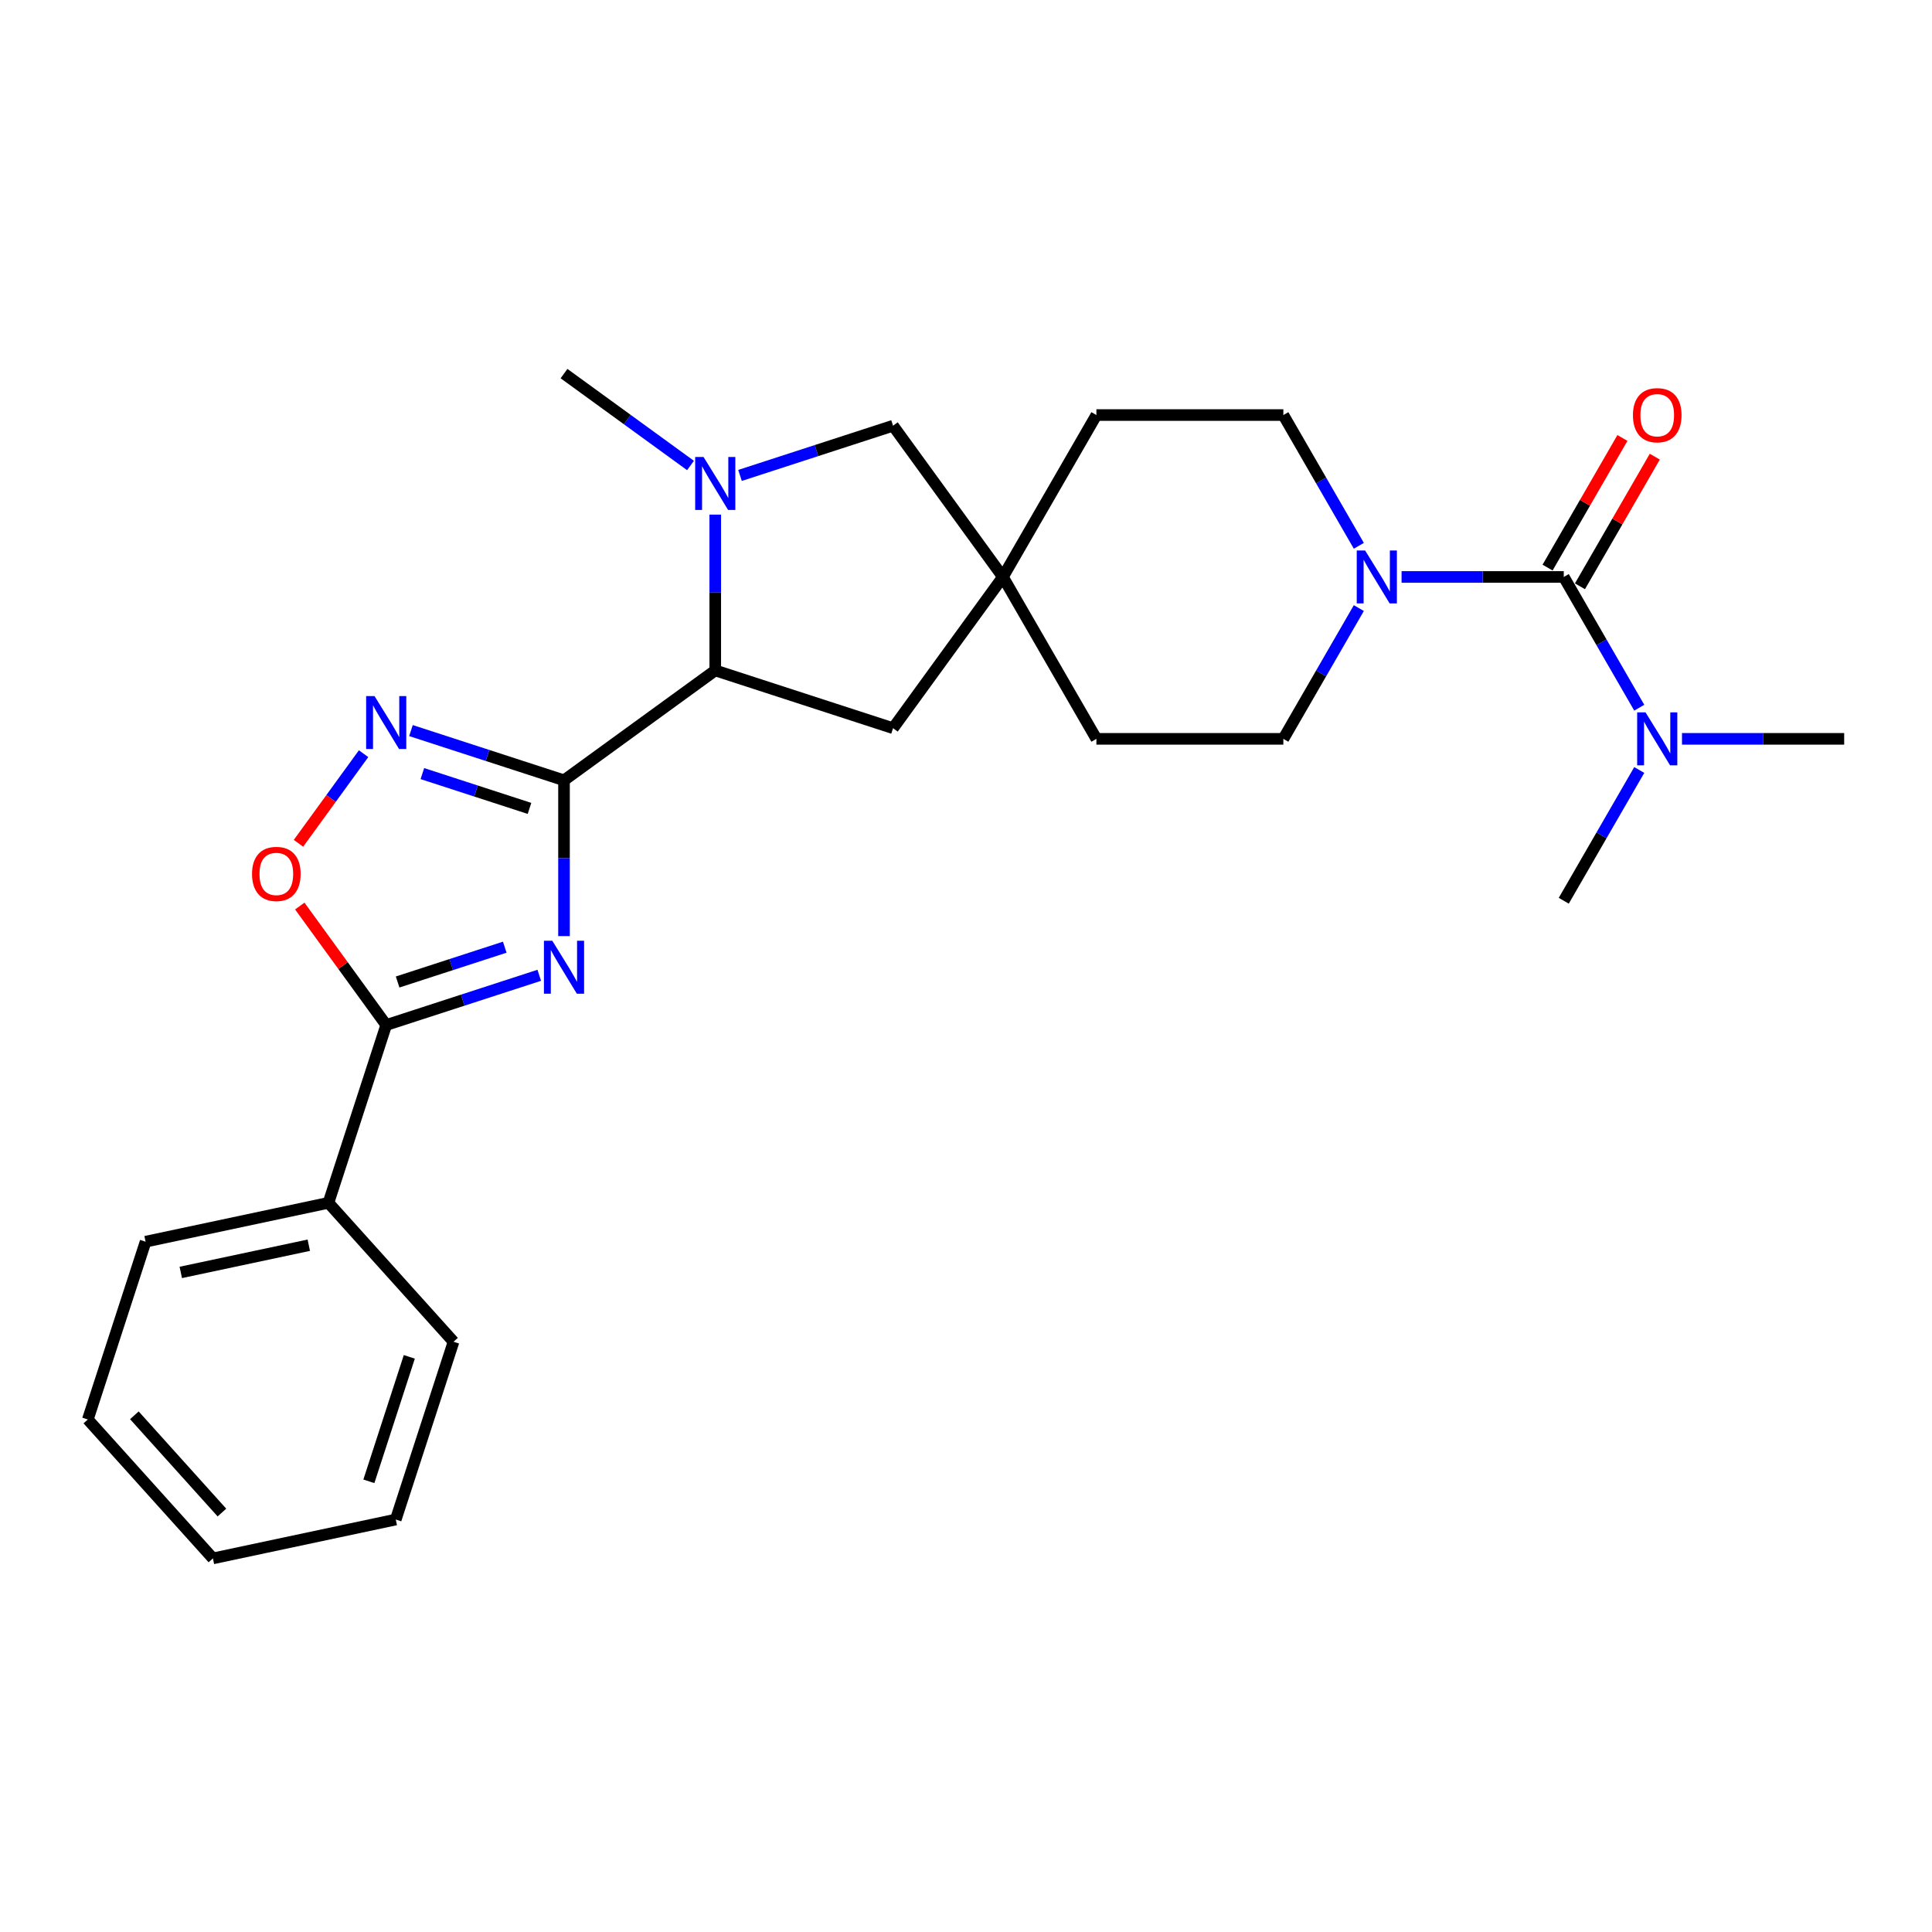 <?xml version='1.0' encoding='iso-8859-1'?>
<svg version='1.1' baseProfile='full'
              xmlns='http://www.w3.org/2000/svg'
                      xmlns:rdkit='http://www.rdkit.org/xml'
                      xmlns:xlink='http://www.w3.org/1999/xlink'
                  xml:space='preserve'
width='1000px' height='1000px' viewBox='0 0 1000 1000'>
<!-- END OF HEADER -->
<rect style='opacity:1.0;fill:#FFFFFF;stroke:none' width='1000' height='1000' x='0' y='0'> </rect>
<path class='bond-0' d='M 291.931,403.885 L 291.931,444.206' style='fill:none;fill-rule:evenodd;stroke:#000000;stroke-width:6px;stroke-linecap:butt;stroke-linejoin:miter;stroke-opacity:1' />
<path class='bond-0' d='M 291.931,444.206 L 291.931,484.527' style='fill:none;fill-rule:evenodd;stroke:#0000FF;stroke-width:6px;stroke-linecap:butt;stroke-linejoin:miter;stroke-opacity:1' />
<path class='bond-1' d='M 291.931,403.885 L 252.324,391.016' style='fill:none;fill-rule:evenodd;stroke:#000000;stroke-width:6px;stroke-linecap:butt;stroke-linejoin:miter;stroke-opacity:1' />
<path class='bond-1' d='M 252.324,391.016 L 212.716,378.147' style='fill:none;fill-rule:evenodd;stroke:#0000FF;stroke-width:6px;stroke-linecap:butt;stroke-linejoin:miter;stroke-opacity:1' />
<path class='bond-1' d='M 274.069,418.43 L 246.343,409.421' style='fill:none;fill-rule:evenodd;stroke:#000000;stroke-width:6px;stroke-linecap:butt;stroke-linejoin:miter;stroke-opacity:1' />
<path class='bond-1' d='M 246.343,409.421 L 218.618,400.413' style='fill:none;fill-rule:evenodd;stroke:#0000FF;stroke-width:6px;stroke-linecap:butt;stroke-linejoin:miter;stroke-opacity:1' />
<path class='bond-5' d='M 291.931,403.885 L 370.213,347.01' style='fill:none;fill-rule:evenodd;stroke:#000000;stroke-width:6px;stroke-linecap:butt;stroke-linejoin:miter;stroke-opacity:1' />
<path class='bond-2' d='M 279.12,504.81 L 239.512,517.679' style='fill:none;fill-rule:evenodd;stroke:#0000FF;stroke-width:6px;stroke-linecap:butt;stroke-linejoin:miter;stroke-opacity:1' />
<path class='bond-2' d='M 239.512,517.679 L 199.905,530.549' style='fill:none;fill-rule:evenodd;stroke:#000000;stroke-width:6px;stroke-linecap:butt;stroke-linejoin:miter;stroke-opacity:1' />
<path class='bond-2' d='M 261.257,490.266 L 233.532,499.274' style='fill:none;fill-rule:evenodd;stroke:#0000FF;stroke-width:6px;stroke-linecap:butt;stroke-linejoin:miter;stroke-opacity:1' />
<path class='bond-2' d='M 233.532,499.274 L 205.807,508.283' style='fill:none;fill-rule:evenodd;stroke:#000000;stroke-width:6px;stroke-linecap:butt;stroke-linejoin:miter;stroke-opacity:1' />
<path class='bond-7' d='M 188.192,390.105 L 171.342,413.297' style='fill:none;fill-rule:evenodd;stroke:#0000FF;stroke-width:6px;stroke-linecap:butt;stroke-linejoin:miter;stroke-opacity:1' />
<path class='bond-7' d='M 171.342,413.297 L 154.492,436.489' style='fill:none;fill-rule:evenodd;stroke:#FF0000;stroke-width:6px;stroke-linecap:butt;stroke-linejoin:miter;stroke-opacity:1' />
<path class='bond-13' d='M 199.905,530.549 L 170.004,622.575' style='fill:none;fill-rule:evenodd;stroke:#000000;stroke-width:6px;stroke-linecap:butt;stroke-linejoin:miter;stroke-opacity:1' />
<path class='bond-26' d='M 199.905,530.549 L 177.534,499.758' style='fill:none;fill-rule:evenodd;stroke:#000000;stroke-width:6px;stroke-linecap:butt;stroke-linejoin:miter;stroke-opacity:1' />
<path class='bond-26' d='M 177.534,499.758 L 155.163,468.968' style='fill:none;fill-rule:evenodd;stroke:#FF0000;stroke-width:6px;stroke-linecap:butt;stroke-linejoin:miter;stroke-opacity:1' />
<path class='bond-3' d='M 809.402,298.629 L 767.427,298.629' style='fill:none;fill-rule:evenodd;stroke:#000000;stroke-width:6px;stroke-linecap:butt;stroke-linejoin:miter;stroke-opacity:1' />
<path class='bond-3' d='M 767.427,298.629 L 725.451,298.629' style='fill:none;fill-rule:evenodd;stroke:#0000FF;stroke-width:6px;stroke-linecap:butt;stroke-linejoin:miter;stroke-opacity:1' />
<path class='bond-10' d='M 809.402,298.629 L 828.939,332.468' style='fill:none;fill-rule:evenodd;stroke:#000000;stroke-width:6px;stroke-linecap:butt;stroke-linejoin:miter;stroke-opacity:1' />
<path class='bond-10' d='M 828.939,332.468 L 848.476,366.307' style='fill:none;fill-rule:evenodd;stroke:#0000FF;stroke-width:6px;stroke-linecap:butt;stroke-linejoin:miter;stroke-opacity:1' />
<path class='bond-12' d='M 817.782,303.467 L 837.151,269.918' style='fill:none;fill-rule:evenodd;stroke:#000000;stroke-width:6px;stroke-linecap:butt;stroke-linejoin:miter;stroke-opacity:1' />
<path class='bond-12' d='M 837.151,269.918 L 856.521,236.369' style='fill:none;fill-rule:evenodd;stroke:#FF0000;stroke-width:6px;stroke-linecap:butt;stroke-linejoin:miter;stroke-opacity:1' />
<path class='bond-12' d='M 801.022,293.791 L 820.392,260.242' style='fill:none;fill-rule:evenodd;stroke:#000000;stroke-width:6px;stroke-linecap:butt;stroke-linejoin:miter;stroke-opacity:1' />
<path class='bond-12' d='M 820.392,260.242 L 839.761,226.693' style='fill:none;fill-rule:evenodd;stroke:#FF0000;stroke-width:6px;stroke-linecap:butt;stroke-linejoin:miter;stroke-opacity:1' />
<path class='bond-4' d='M 370.213,266.368 L 370.213,306.689' style='fill:none;fill-rule:evenodd;stroke:#0000FF;stroke-width:6px;stroke-linecap:butt;stroke-linejoin:miter;stroke-opacity:1' />
<path class='bond-4' d='M 370.213,306.689 L 370.213,347.01' style='fill:none;fill-rule:evenodd;stroke:#000000;stroke-width:6px;stroke-linecap:butt;stroke-linejoin:miter;stroke-opacity:1' />
<path class='bond-9' d='M 383.025,246.085 L 422.632,233.216' style='fill:none;fill-rule:evenodd;stroke:#0000FF;stroke-width:6px;stroke-linecap:butt;stroke-linejoin:miter;stroke-opacity:1' />
<path class='bond-9' d='M 422.632,233.216 L 462.24,220.346' style='fill:none;fill-rule:evenodd;stroke:#000000;stroke-width:6px;stroke-linecap:butt;stroke-linejoin:miter;stroke-opacity:1' />
<path class='bond-18' d='M 357.402,240.94 L 324.667,217.156' style='fill:none;fill-rule:evenodd;stroke:#0000FF;stroke-width:6px;stroke-linecap:butt;stroke-linejoin:miter;stroke-opacity:1' />
<path class='bond-18' d='M 324.667,217.156 L 291.931,193.372' style='fill:none;fill-rule:evenodd;stroke:#000000;stroke-width:6px;stroke-linecap:butt;stroke-linejoin:miter;stroke-opacity:1' />
<path class='bond-11' d='M 370.213,347.01 L 462.24,376.911' style='fill:none;fill-rule:evenodd;stroke:#000000;stroke-width:6px;stroke-linecap:butt;stroke-linejoin:miter;stroke-opacity:1' />
<path class='bond-6' d='M 703.333,314.749 L 683.796,348.588' style='fill:none;fill-rule:evenodd;stroke:#0000FF;stroke-width:6px;stroke-linecap:butt;stroke-linejoin:miter;stroke-opacity:1' />
<path class='bond-6' d='M 683.796,348.588 L 664.259,382.427' style='fill:none;fill-rule:evenodd;stroke:#000000;stroke-width:6px;stroke-linecap:butt;stroke-linejoin:miter;stroke-opacity:1' />
<path class='bond-28' d='M 703.333,282.508 L 683.796,248.669' style='fill:none;fill-rule:evenodd;stroke:#0000FF;stroke-width:6px;stroke-linecap:butt;stroke-linejoin:miter;stroke-opacity:1' />
<path class='bond-28' d='M 683.796,248.669 L 664.259,214.83' style='fill:none;fill-rule:evenodd;stroke:#000000;stroke-width:6px;stroke-linecap:butt;stroke-linejoin:miter;stroke-opacity:1' />
<path class='bond-8' d='M 519.115,298.629 L 462.24,376.911' style='fill:none;fill-rule:evenodd;stroke:#000000;stroke-width:6px;stroke-linecap:butt;stroke-linejoin:miter;stroke-opacity:1' />
<path class='bond-16' d='M 519.115,298.629 L 567.496,214.83' style='fill:none;fill-rule:evenodd;stroke:#000000;stroke-width:6px;stroke-linecap:butt;stroke-linejoin:miter;stroke-opacity:1' />
<path class='bond-17' d='M 519.115,298.629 L 567.496,382.427' style='fill:none;fill-rule:evenodd;stroke:#000000;stroke-width:6px;stroke-linecap:butt;stroke-linejoin:miter;stroke-opacity:1' />
<path class='bond-27' d='M 519.115,298.629 L 462.24,220.346' style='fill:none;fill-rule:evenodd;stroke:#000000;stroke-width:6px;stroke-linecap:butt;stroke-linejoin:miter;stroke-opacity:1' />
<path class='bond-19' d='M 870.595,382.427 L 912.57,382.427' style='fill:none;fill-rule:evenodd;stroke:#0000FF;stroke-width:6px;stroke-linecap:butt;stroke-linejoin:miter;stroke-opacity:1' />
<path class='bond-19' d='M 912.57,382.427 L 954.545,382.427' style='fill:none;fill-rule:evenodd;stroke:#000000;stroke-width:6px;stroke-linecap:butt;stroke-linejoin:miter;stroke-opacity:1' />
<path class='bond-20' d='M 848.476,398.548 L 828.939,432.387' style='fill:none;fill-rule:evenodd;stroke:#0000FF;stroke-width:6px;stroke-linecap:butt;stroke-linejoin:miter;stroke-opacity:1' />
<path class='bond-20' d='M 828.939,432.387 L 809.402,466.226' style='fill:none;fill-rule:evenodd;stroke:#000000;stroke-width:6px;stroke-linecap:butt;stroke-linejoin:miter;stroke-opacity:1' />
<path class='bond-21' d='M 170.004,622.575 L 75.356,642.693' style='fill:none;fill-rule:evenodd;stroke:#000000;stroke-width:6px;stroke-linecap:butt;stroke-linejoin:miter;stroke-opacity:1' />
<path class='bond-21' d='M 159.83,644.522 L 93.576,658.605' style='fill:none;fill-rule:evenodd;stroke:#000000;stroke-width:6px;stroke-linecap:butt;stroke-linejoin:miter;stroke-opacity:1' />
<path class='bond-22' d='M 170.004,622.575 L 234.75,694.483' style='fill:none;fill-rule:evenodd;stroke:#000000;stroke-width:6px;stroke-linecap:butt;stroke-linejoin:miter;stroke-opacity:1' />
<path class='bond-14' d='M 664.259,382.427 L 567.496,382.427' style='fill:none;fill-rule:evenodd;stroke:#000000;stroke-width:6px;stroke-linecap:butt;stroke-linejoin:miter;stroke-opacity:1' />
<path class='bond-15' d='M 664.259,214.83 L 567.496,214.83' style='fill:none;fill-rule:evenodd;stroke:#000000;stroke-width:6px;stroke-linecap:butt;stroke-linejoin:miter;stroke-opacity:1' />
<path class='bond-24' d='M 75.356,642.693 L 45.455,734.72' style='fill:none;fill-rule:evenodd;stroke:#000000;stroke-width:6px;stroke-linecap:butt;stroke-linejoin:miter;stroke-opacity:1' />
<path class='bond-23' d='M 234.75,694.483 L 204.849,786.51' style='fill:none;fill-rule:evenodd;stroke:#000000;stroke-width:6px;stroke-linecap:butt;stroke-linejoin:miter;stroke-opacity:1' />
<path class='bond-23' d='M 211.86,702.307 L 190.929,766.726' style='fill:none;fill-rule:evenodd;stroke:#000000;stroke-width:6px;stroke-linecap:butt;stroke-linejoin:miter;stroke-opacity:1' />
<path class='bond-25' d='M 204.849,786.51 L 110.201,806.628' style='fill:none;fill-rule:evenodd;stroke:#000000;stroke-width:6px;stroke-linecap:butt;stroke-linejoin:miter;stroke-opacity:1' />
<path class='bond-29' d='M 45.455,734.72 L 110.201,806.628' style='fill:none;fill-rule:evenodd;stroke:#000000;stroke-width:6px;stroke-linecap:butt;stroke-linejoin:miter;stroke-opacity:1' />
<path class='bond-29' d='M 69.548,732.556 L 114.871,782.892' style='fill:none;fill-rule:evenodd;stroke:#000000;stroke-width:6px;stroke-linecap:butt;stroke-linejoin:miter;stroke-opacity:1' />
<path  class='atom-1' d='M 285.874 486.946
L 294.853 501.46
Q 295.744 502.892, 297.176 505.486
Q 298.608 508.079, 298.685 508.234
L 298.685 486.946
L 302.323 486.946
L 302.323 514.349
L 298.569 514.349
L 288.931 498.48
Q 287.809 496.622, 286.609 494.493
Q 285.448 492.365, 285.1 491.707
L 285.1 514.349
L 281.539 514.349
L 281.539 486.946
L 285.874 486.946
' fill='#0000FF'/>
<path  class='atom-2' d='M 193.847 360.283
L 202.827 374.797
Q 203.717 376.229, 205.149 378.822
Q 206.581 381.415, 206.659 381.57
L 206.659 360.283
L 210.297 360.283
L 210.297 387.686
L 206.543 387.686
L 196.905 371.817
Q 195.783 369.959, 194.583 367.83
Q 193.422 365.701, 193.073 365.043
L 193.073 387.686
L 189.512 387.686
L 189.512 360.283
L 193.847 360.283
' fill='#0000FF'/>
<path  class='atom-5' d='M 364.156 236.546
L 373.136 251.06
Q 374.026 252.492, 375.458 255.086
Q 376.89 257.679, 376.967 257.834
L 376.967 236.546
L 380.606 236.546
L 380.606 263.949
L 376.851 263.949
L 367.214 248.08
Q 366.091 246.222, 364.891 244.093
Q 363.73 241.965, 363.382 241.307
L 363.382 263.949
L 359.821 263.949
L 359.821 236.546
L 364.156 236.546
' fill='#0000FF'/>
<path  class='atom-7' d='M 706.582 284.927
L 715.562 299.441
Q 716.452 300.874, 717.884 303.467
Q 719.316 306.06, 719.394 306.215
L 719.394 284.927
L 723.032 284.927
L 723.032 312.33
L 719.278 312.33
L 709.64 296.461
Q 708.518 294.603, 707.318 292.475
Q 706.157 290.346, 705.808 289.688
L 705.808 312.33
L 702.248 312.33
L 702.248 284.927
L 706.582 284.927
' fill='#0000FF'/>
<path  class='atom-8' d='M 130.45 452.344
Q 130.45 445.764, 133.701 442.087
Q 136.953 438.41, 143.029 438.41
Q 149.106 438.41, 152.357 442.087
Q 155.608 445.764, 155.608 452.344
Q 155.608 459.001, 152.318 462.794
Q 149.029 466.549, 143.029 466.549
Q 136.991 466.549, 133.701 462.794
Q 130.45 459.04, 130.45 452.344
M 143.029 463.452
Q 147.209 463.452, 149.454 460.665
Q 151.738 457.84, 151.738 452.344
Q 151.738 446.964, 149.454 444.254
Q 147.209 441.506, 143.029 441.506
Q 138.849 441.506, 136.566 444.216
Q 134.321 446.925, 134.321 452.344
Q 134.321 457.879, 136.566 460.665
Q 138.849 463.452, 143.029 463.452
' fill='#FF0000'/>
<path  class='atom-11' d='M 851.726 368.726
L 860.705 383.24
Q 861.596 384.672, 863.028 387.265
Q 864.46 389.859, 864.537 390.013
L 864.537 368.726
L 868.175 368.726
L 868.175 396.129
L 864.421 396.129
L 854.784 380.26
Q 853.661 378.402, 852.461 376.273
Q 851.3 374.144, 850.952 373.486
L 850.952 396.129
L 847.391 396.129
L 847.391 368.726
L 851.726 368.726
' fill='#0000FF'/>
<path  class='atom-13' d='M 845.204 214.908
Q 845.204 208.328, 848.455 204.651
Q 851.707 200.974, 857.783 200.974
Q 863.86 200.974, 867.111 204.651
Q 870.362 208.328, 870.362 214.908
Q 870.362 221.565, 867.072 225.358
Q 863.782 229.112, 857.783 229.112
Q 851.745 229.112, 848.455 225.358
Q 845.204 221.603, 845.204 214.908
M 857.783 226.016
Q 861.963 226.016, 864.208 223.229
Q 866.492 220.404, 866.492 214.908
Q 866.492 209.528, 864.208 206.818
Q 861.963 204.07, 857.783 204.07
Q 853.603 204.07, 851.319 206.779
Q 849.075 209.489, 849.075 214.908
Q 849.075 220.442, 851.319 223.229
Q 853.603 226.016, 857.783 226.016
' fill='#FF0000'/>
</svg>
